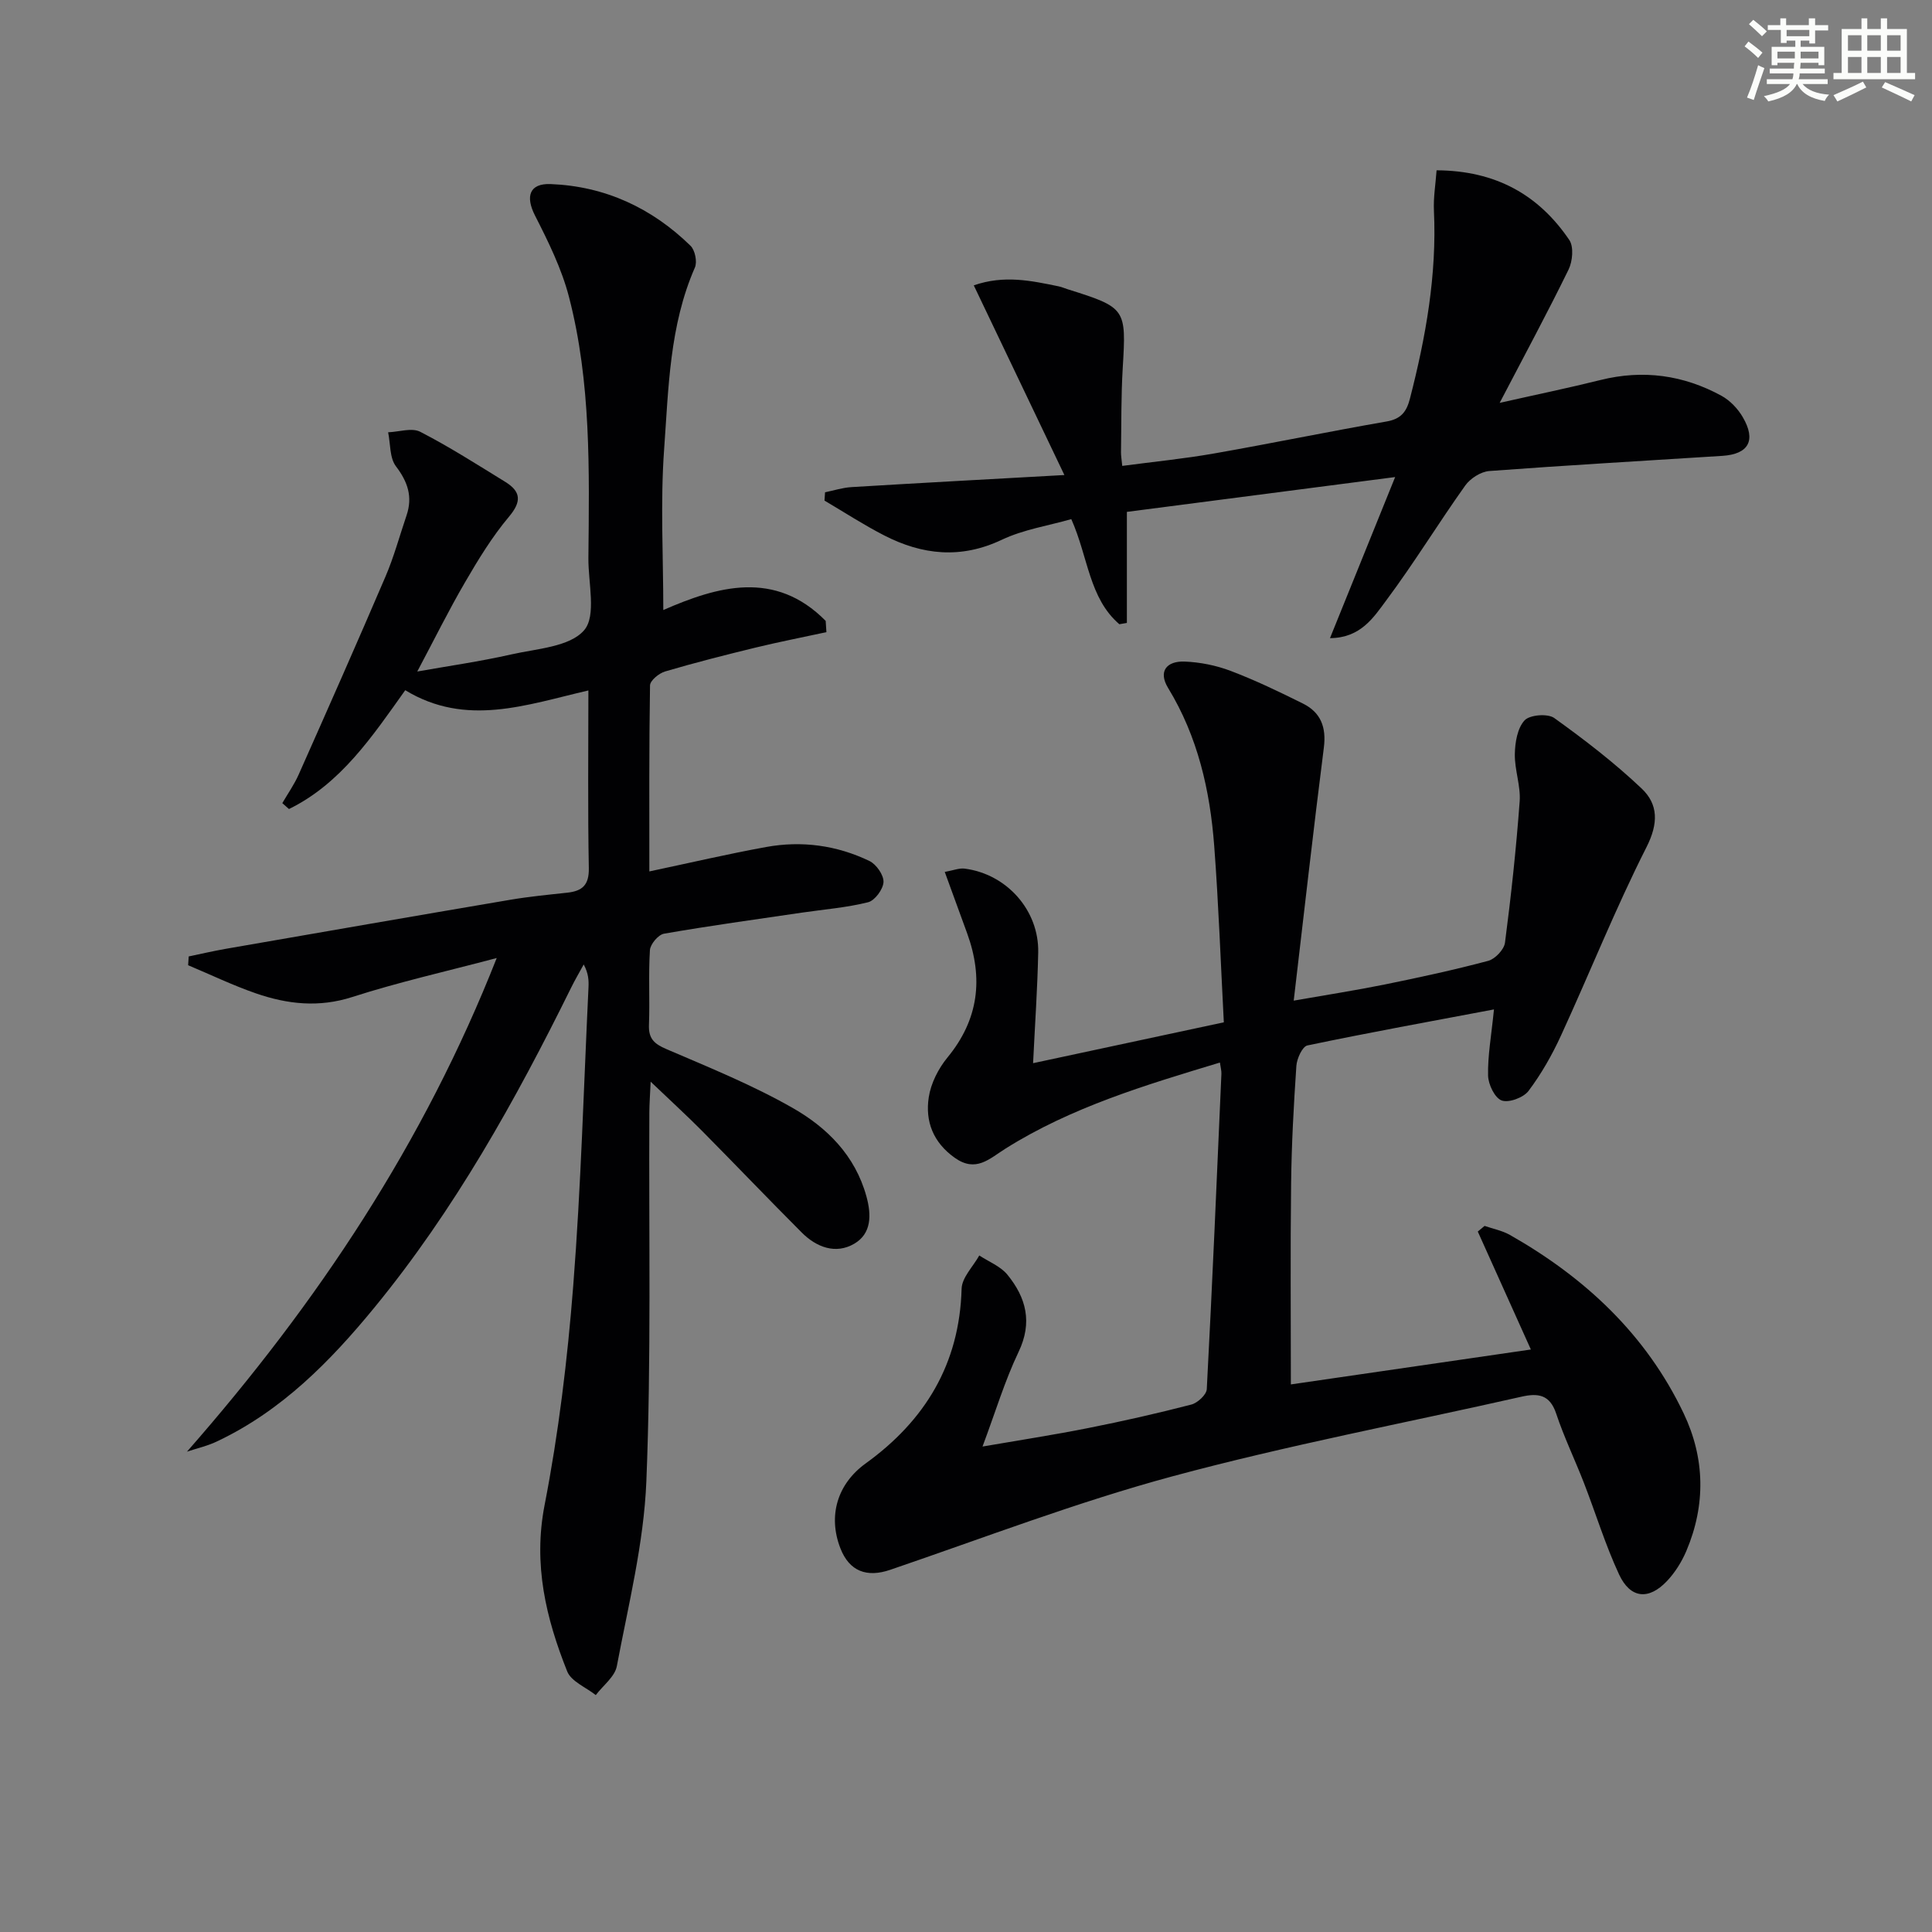 <svg enable-background="new 0 0 400 400" viewBox="0 0 400 400" xmlns="http://www.w3.org/2000/svg"><rect x="0" y="0" width="400" height="400" fill="#808080" stroke="none"/><g fill="#010103"><path d="m38.71 300.55c27.07-30.84 49.06-63.93 64.13-102.2-10.46 2.77-20.3 4.98-29.87 8.06-6.94 2.24-13.45 1.51-19.97-.74-4.78-1.65-9.37-3.87-14.05-5.83.04-.61.08-1.21.12-1.82 2.54-.53 5.08-1.12 7.64-1.57 19.62-3.41 39.24-6.82 58.87-10.15 3.93-.67 7.9-1.05 11.87-1.48 3.08-.34 4.52-1.55 4.46-5.06-.23-12.12-.09-24.25-.09-36.81-12.89 2.98-25.3 7.61-37.92-.05-6.81 9.56-13.34 19.35-24.07 24.6-.46-.41-.92-.81-1.38-1.22 1.14-1.96 2.46-3.84 3.38-5.9 6.06-13.63 12.1-27.27 17.97-40.98 1.76-4.1 2.93-8.45 4.37-12.69 1.3-3.83.27-6.93-2.19-10.16-1.33-1.75-1.13-4.66-1.62-7.05 2.24-.08 4.91-1 6.65-.1 6.04 3.11 11.79 6.79 17.59 10.36 3.24 2 3.45 4.05.77 7.23-3.48 4.14-6.35 8.85-9.08 13.55-3.4 5.83-6.39 11.89-9.9 18.49 6.41-1.14 12.97-2.07 19.42-3.53 5.29-1.2 12.13-1.55 15.12-5.01 2.6-3 .84-9.83.89-14.97.18-18.13.58-36.33-4.02-54.05-1.52-5.85-4.28-11.44-7.04-16.86-2-3.93-1.18-6.68 3.26-6.5 11.25.45 20.93 4.94 28.95 12.78.93.91 1.42 3.32.9 4.5-5.27 12.03-5.45 24.95-6.37 37.63-.8 11.04-.17 22.18-.17 33.28 11.19-4.89 23.11-8.39 33.62 2.25.05.78.1 1.56.15 2.33-4.88 1.06-9.79 2.01-14.64 3.19-6.28 1.53-12.56 3.12-18.76 4.95-1.26.37-3.11 1.88-3.12 2.9-.21 12.78-.14 25.57-.14 38.5 8.42-1.78 16.27-3.62 24.2-5.06 7.37-1.34 14.62-.35 21.37 2.9 1.42.68 2.97 2.91 2.91 4.35-.07 1.5-1.79 3.84-3.19 4.19-4.47 1.12-9.13 1.48-13.71 2.15-9.52 1.4-19.06 2.71-28.54 4.36-1.18.2-2.84 2.17-2.92 3.4-.33 5.14 0 10.33-.2 15.48-.11 2.83 1.07 3.93 3.6 5.01 8.83 3.79 17.81 7.43 26.14 12.18 7.11 4.05 12.95 9.84 15.28 18.31 1.08 3.91 1.04 7.72-2.5 9.8-3.84 2.26-7.84.75-10.89-2.31-6.94-6.95-13.73-14.06-20.64-21.04-3.14-3.17-6.45-6.18-10.64-10.19-.13 2.91-.26 4.61-.27 6.31-.13 25.49.41 51-.62 76.45-.52 12.82-3.72 25.55-6.11 38.24-.41 2.2-2.86 4.01-4.36 6-2.03-1.61-5.09-2.82-5.92-4.91-4.39-11.01-7.07-22.11-4.68-34.42 2.91-14.96 4.74-30.19 5.93-45.39 1.61-20.55 2.17-41.18 3.16-61.78.07-1.45.01-2.91-.99-4.77-.88 1.62-1.82 3.21-2.63 4.86-11.51 23.32-24.14 45.98-40.7 66.17-9.12 11.12-19.15 21.32-32.41 27.63-2.04 1.01-4.27 1.5-6.4 2.21z"/><path d="m203.42 299.49c7.7-1.33 14.83-2.42 21.89-3.83 7.16-1.42 14.28-3.03 21.34-4.86 1.3-.34 3.14-2.04 3.2-3.19 1.15-21.76 2.08-43.52 3.03-65.29.03-.63-.16-1.27-.31-2.33-15.45 4.67-30.71 9.23-44.35 17.79-3.41 2.14-6.16 5.05-10.56 1.92-4.46-3.17-6.14-7.53-5.37-12.53.44-2.88 1.98-5.92 3.86-8.21 6.48-7.87 7.48-16.39 4.09-25.72-1.46-4.03-2.94-8.05-4.64-12.72 1.76-.31 2.99-.83 4.13-.68 8.71 1.12 15.4 8.64 15.22 17.35-.15 7.43-.67 14.85-1.06 22.93 12.86-2.75 25.73-5.51 39.49-8.46-.65-12.36-1.08-24.46-1.99-36.52-.87-11.51-3.4-22.62-9.54-32.69-2.15-3.53-.22-5.61 3.38-5.48 3.22.12 6.55.79 9.56 1.93 5.11 1.94 10.06 4.32 14.96 6.76 3.69 1.83 4.88 4.88 4.34 9.12-2.18 17.1-4.1 34.24-6.24 52.39 7.07-1.24 13.03-2.16 18.93-3.36 7.15-1.46 14.3-3 21.34-4.88 1.43-.38 3.28-2.33 3.47-3.75 1.27-9.72 2.32-19.47 3.04-29.25.24-3.22-1.06-6.54-1-9.81.04-2.4.53-5.36 2.01-6.97 1.06-1.16 4.79-1.46 6.14-.5 6.3 4.52 12.5 9.29 18.12 14.62 3.43 3.26 3.48 7.2.99 12.12-6.44 12.72-11.73 26.01-17.69 38.98-1.85 4.03-4.08 7.97-6.74 11.5-1.04 1.38-4.08 2.51-5.56 1.97-1.43-.53-2.77-3.33-2.81-5.16-.09-4.09.67-8.19 1.22-13.69-13.04 2.46-25.87 4.79-38.63 7.46-1.04.22-2.17 2.71-2.28 4.22-.55 8.12-1 16.27-1.09 24.41-.17 13.78-.05 27.56-.05 41.55 15.77-2.29 32.43-4.72 49.69-7.23-3.68-8.17-7.34-16.29-10.99-24.42.47-.39.94-.78 1.41-1.17 1.75.61 3.65.97 5.24 1.87 15.56 8.83 28.21 20.63 35.98 36.96 4.41 9.25 4.59 18.94.55 28.47-.96 2.25-2.34 4.47-4.02 6.24-3.77 3.98-7.57 3.63-9.9-1.36-2.86-6.14-4.84-12.68-7.3-19.01-1.86-4.79-4.11-9.44-5.73-14.31-1.31-3.94-3.74-4.28-7.18-3.5-24.09 5.45-48.41 10.05-72.24 16.48-19.78 5.34-39.02 12.73-58.45 19.36-4.85 1.66-8.47.33-10.33-4.46-2.63-6.78-.57-13.36 5.21-17.54 12.33-8.9 19.46-20.6 19.89-36.18.06-2.33 2.38-4.6 3.66-6.9 1.97 1.3 4.39 2.23 5.82 3.98 3.88 4.75 5.25 9.88 2.3 16.02-2.85 5.97-4.76 12.38-7.45 19.56z"/><path d="m170.82 101.92c1.82-.37 3.63-.96 5.47-1.07 14.21-.86 28.43-1.63 44.08-2.5-6.61-13.84-12.59-26.36-18.76-39.27 6.28-2.19 11.92-.96 17.55.2.65.13 1.26.41 1.9.61 12.08 3.79 12.13 4 11.39 16.29-.35 5.81-.27 11.65-.36 17.47-.01.65.11 1.3.26 2.81 6.46-.86 12.8-1.48 19.05-2.58 11.92-2.09 23.77-4.55 35.7-6.62 2.98-.52 4.12-2.03 4.81-4.72 3.29-12.77 5.59-25.63 4.97-38.9-.13-2.72.34-5.48.55-8.38 12.23.06 21.13 5.06 27.48 14.43.95 1.41.68 4.42-.16 6.13-4.37 8.94-9.1 17.71-14.26 27.59 7.71-1.74 14.32-3.1 20.86-4.73 8.82-2.2 17.18-1.04 25.06 3.26 1.77.97 3.4 2.68 4.42 4.44 2.8 4.8 1.21 7.65-4.23 8-16.09 1.03-32.18 1.94-48.25 3.14-1.75.13-3.93 1.52-4.98 2.99-5.59 7.85-10.62 16.1-16.38 23.82-2.6 3.49-5.27 7.75-11.63 7.79 4.45-11.01 8.69-21.48 13.49-33.35-19.18 2.49-36.92 4.79-55.54 7.21v22.99c-.52.09-1.04.18-1.56.27-6.29-5.41-6.43-13.87-9.95-21.76-4.75 1.36-9.88 2.14-14.38 4.27-8.47 4.02-16.46 3.16-24.38-.91-4.23-2.17-8.23-4.78-12.34-7.2.05-.56.09-1.14.12-1.72z"/></g><path d="m361.2 9.6.8-1c.9.7 1.9 1.4 2.9 2.3l-.9 1.1c-1-1-2-1.8-2.8-2.4zm.5 10.6c.9-2.1 1.6-4.3 2.3-6.7.4.2.8.4 1.3.6-.7 2.1-1.5 4.3-2.2 6.6zm.4-15.2.9-.9c1 .8 2 1.6 2.8 2.4l-1 1c-.9-.9-1.8-1.7-2.7-2.5zm12.5-1.2h1.2v1.4h2.7v1.1h-2.7v2.7h-1.2v-.6h-1.8v1.3h4.9v3.8h-1.2v-.5h-3.7c0 .4-.1.9-.1 1.2h5.1v1h-5.2c0 .5-.1.9-.2 1.2h6v1h-5.2c1.1 1.3 2.9 2 5.5 2.2-.4.4-.7.8-.9 1.3-2.9-.5-4.8-1.6-5.7-3.5h-.1c-.8 1.7-2.7 2.9-5.9 3.6-.2-.4-.6-.8-.9-1.1 2.8-.6 4.6-1.4 5.4-2.5h-4.8v-1h5.3c.1-.3.2-.7.2-1.2h-4.9v-1h5c0-.4 0-.8.1-1.2h-3.5v.5h-1.2v-3.8h4.9v-1.3h-1.8v.5h-1.2v-2.7h-2.7v-1h2.6v-1.4h1.2v1.4h4.7v-1.4zm-6.6 8.3h3.6c0-.4 0-.9 0-1.4h-3.6zm1.9-4.6h4.7v-1.3h-4.7zm6.6 3.2h-3.7v1.4h3.7z" fill="#fbfcfa"/><path d="m385.3 3.8h1.3v2.2h2.8v-2.2h1.3v2.2h4.1v9.1h1.7v1.3h-16.9v-1.3h1.7v-9.1h4.1v-2.2zm.4 13.1.7 1.2c-1.8.9-3.8 1.9-6 2.9-.2-.4-.5-.8-.8-1.3 2.3-1 4.3-1.9 6.1-2.8zm-3.1-6.4h2.8v-3.2h-2.8zm0 4.6h2.8v-3.3h-2.8zm4-4.6h2.8v-3.2h-2.8zm0 4.6h2.8v-3.3h-2.8zm3.7 1.9c2.1.9 4.1 1.8 6.1 2.7l-.7 1.3c-2.2-1.1-4.2-2-6.1-2.9zm3.2-9.7h-2.8v3.2h2.8zm-2.8 7.8h2.8v-3.3h-2.8z" fill="#fbfcfa"/></svg>